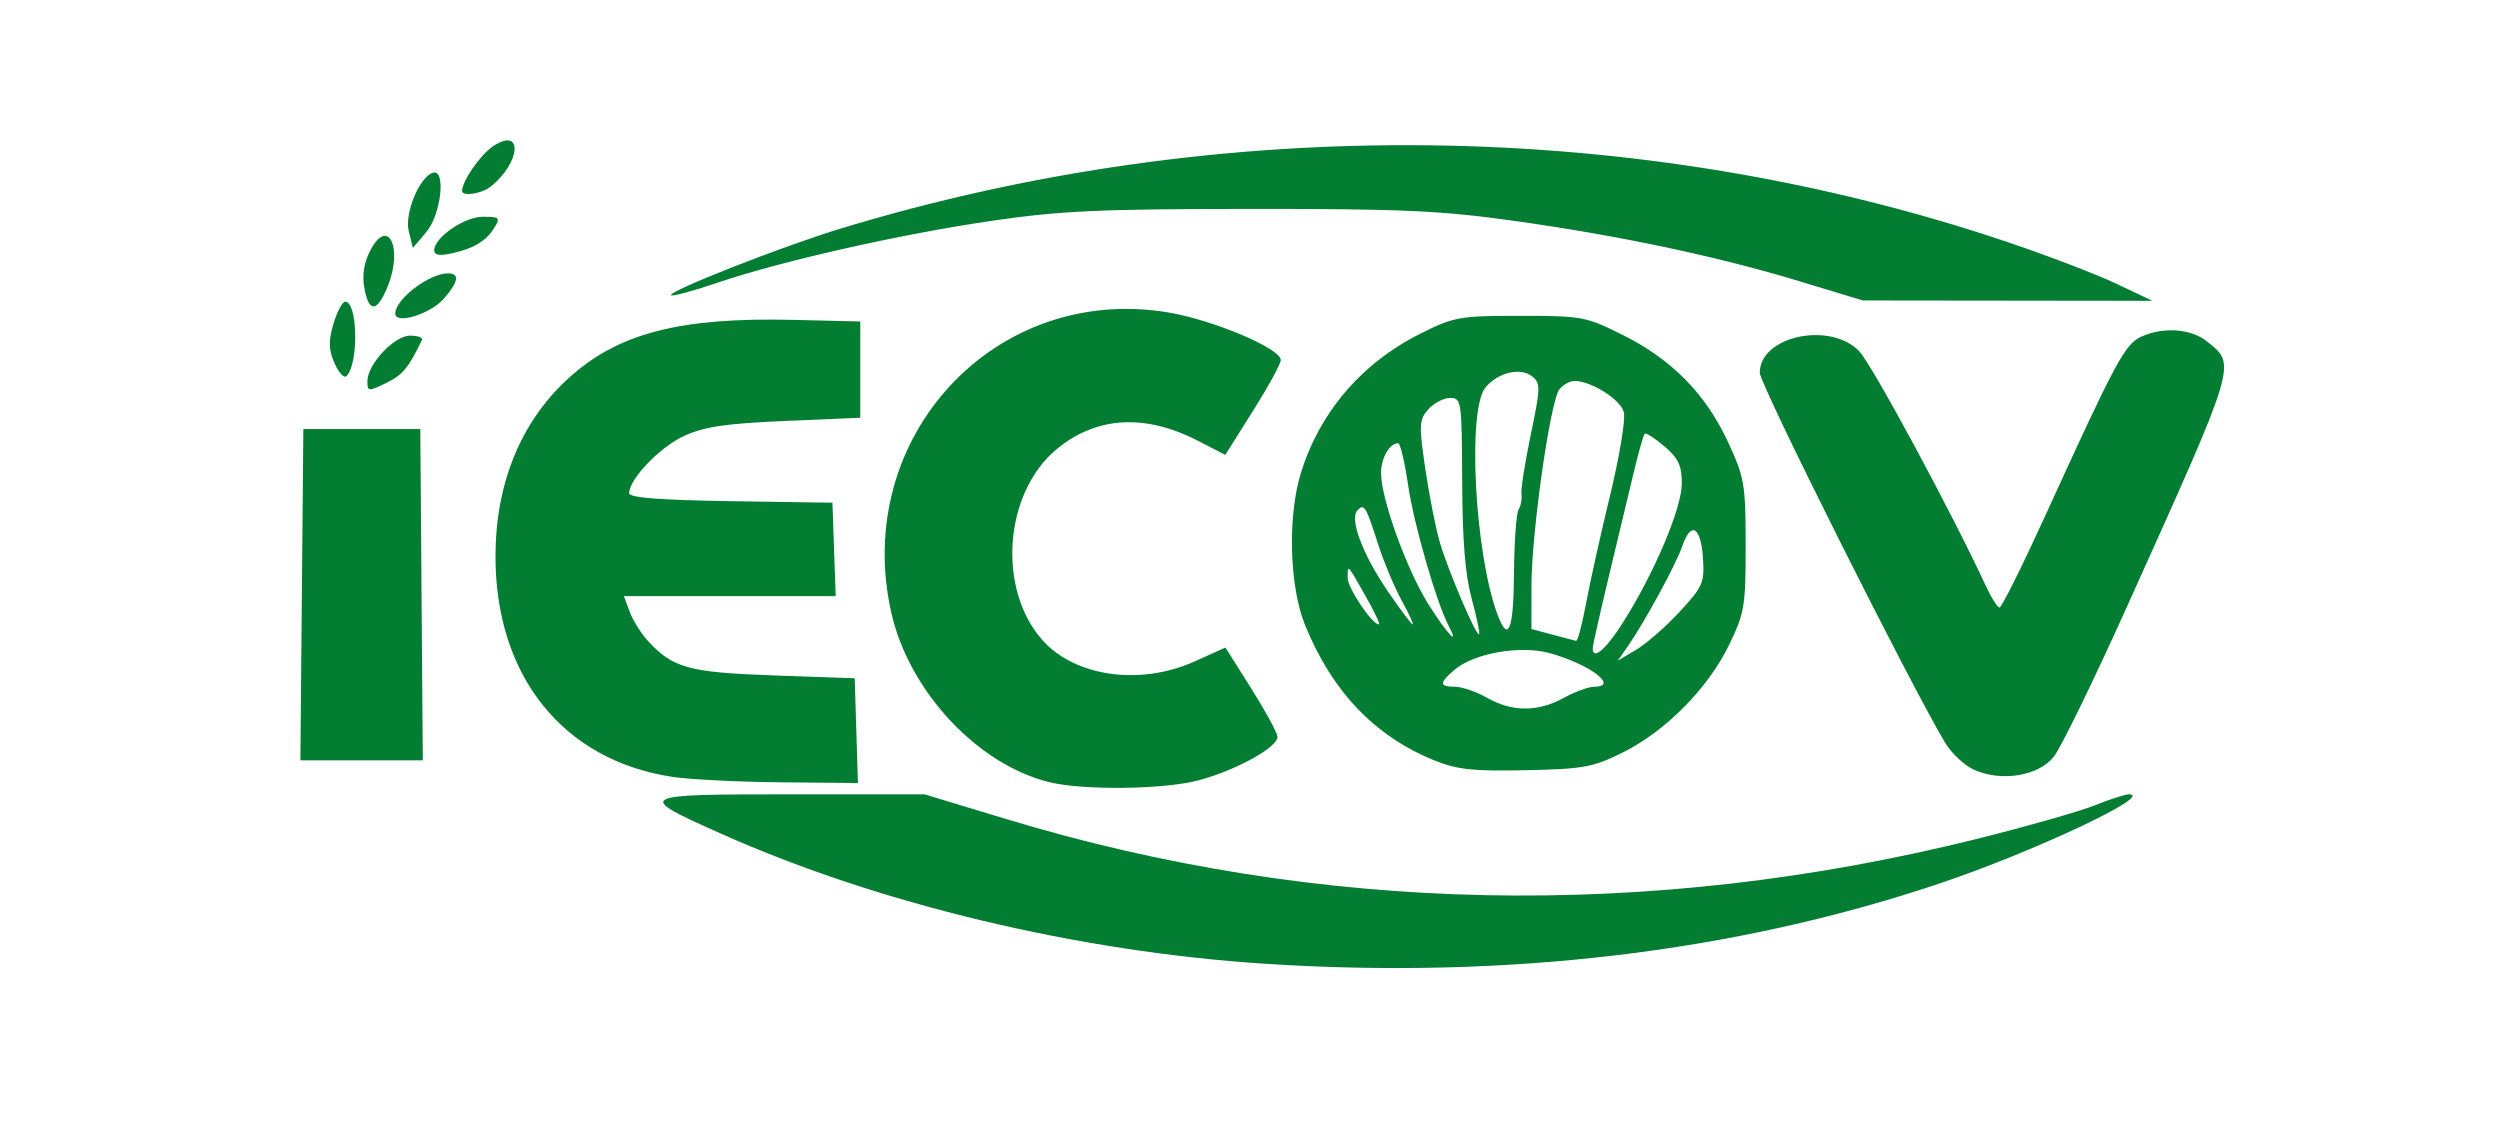 <?xml version="1.0" standalone="no"?>
<!DOCTYPE svg PUBLIC "-//W3C//DTD SVG 1.1//EN" "http://www.w3.org/Graphics/SVG/1.1/DTD/svg11.dtd">
<svg xmlns:inkscape="http://www.inkscape.org/namespaces/inkscape" xmlns:sodipodi="http://sodipodi.sourceforge.net/DTD/sodipodi-0.dtd" xmlns="http://www.w3.org/2000/svg" xmlns:svg="http://www.w3.org/2000/svg" version="1.1" id="svg1" width="353.333" height="161.333" viewBox="0 0 353.333 161.333" sodipodi:docname="logo_iecov.svg" inkscape:version="1.4.2 (ebf0e940, 2025-05-08)">
  <defs id="defs1"/>
  <sodipodi:namedview id="namedview1" pagecolor="#ffffff" bordercolor="#000000" borderopacity="0.25" inkscape:showpageshadow="2" inkscape:pageopacity="0.0" inkscape:pagecheckerboard="0" inkscape:deskcolor="#d1d1d1" inkscape:zoom="2.3547169" inkscape:cx="176.45433" inkscape:cy="80.689105" inkscape:window-width="1392" inkscape:window-height="969" inkscape:window-x="0" inkscape:window-y="25" inkscape:window-maximized="0" inkscape:current-layer="g1"/>
  <g inkscape:groupmode="layer" inkscape:label="Image" id="g1">
    <path style="fill:#037d32;stroke-width:1.191" d="m 178.816,136.213 c -26.448,-1.712 -54.585,-8.434 -76.839,-18.357 -12.322,-5.494 -12.153,-5.592 9.691,-5.592 h 19.005 l 11.594,3.512 c 44.143,13.371 90.723,14.331 136.996,2.822 7.06,-1.756 14.601,-3.9 16.756,-4.763 2.156,-0.864 4.336,-1.571 4.846,-1.571 3.845,0 -13.6,8.2 -26.961,12.673 -28.86,9.661 -61.057,13.479 -95.088,11.276 z m -30.393,-25.643 c -10.187,-2.43 -19.923,-12.817 -22.446,-23.949 -5.604,-24.726 14.582,-46.598 39.181,-42.454 6.358,1.071 15.861,5.094 15.861,6.714 -6e-5,0.528 -1.765,3.76 -3.922,7.183 l -3.922,6.223 -3.885,-2.001 c -7.5,-3.864 -14.42,-3.435 -19.997,1.239 -7.431,6.227 -8.382,19.844 -1.888,27.026 4.625,5.115 13.781,6.372 21.416,2.939 l 4.377,-1.968 3.637,5.768 c 2,3.173 3.671,6.245 3.713,6.827 0.106,1.468 -5.872,4.77 -11.181,6.176 -4.849,1.284 -16.097,1.433 -20.943,0.277 z M 95.082,109.803 C 79.611,107.495 70.029,95.579 70.029,78.651 c 0,-10.26 3.549,-18.976 10.224,-25.106 7.006,-6.435 15.771,-8.726 31.889,-8.336 l 9.446,0.229 v 6.803 6.803 l -10.627,0.452 c -8.361,0.355 -11.4,0.804 -14.254,2.106 -3.418,1.559 -7.786,6.105 -7.786,8.104 0,0.634 4.315,0.972 14.366,1.125 l 14.366,0.218 0.229,6.603 0.229,6.603 H 103.141 88.172 l 0.82,2.201 c 0.451,1.21 1.594,3.045 2.539,4.078 3.563,3.891 5.781,4.503 17.856,4.926 l 11.414,0.4 0.226,7.403 0.226,7.403 -10.853,-0.098 c -5.969,-0.054 -12.863,-0.397 -15.319,-0.764 z m 183.86,-1.038 c -1.342,-0.618 -3.163,-2.334 -4.046,-3.814 -5.033,-8.431 -26.182,-50.653 -26.182,-52.27 0,-5.169 9.923,-7.316 14.057,-3.041 1.792,1.853 13.228,23.06 17.911,33.213 0.761,1.651 1.628,3.001 1.926,3.001 0.298,0 3.293,-6.032 6.656,-13.405 9.719,-21.305 11.053,-23.791 13.338,-24.849 3.109,-1.44 7.048,-1.161 9.326,0.66 4.171,3.336 4.366,2.692 -11.367,37.594 -4.663,10.344 -9.292,19.834 -10.287,21.089 -2.181,2.751 -7.469,3.601 -11.333,1.822 z m -76.276,-1.321 c -8.414,-3.427 -14.436,-9.753 -18.246,-19.169 -2.156,-5.327 -2.449,-15.083 -0.636,-21.16 2.594,-8.693 8.583,-15.755 16.895,-19.921 4.841,-2.426 5.556,-2.555 14.182,-2.555 8.738,0 9.29,0.103 14.522,2.72 6.923,3.462 11.705,8.335 14.847,15.126 2.331,5.038 2.482,5.92 2.491,14.566 0.009,8.564 -0.15,9.537 -2.298,14.006 -2.943,6.123 -8.962,12.246 -14.994,15.253 -4.287,2.137 -5.559,2.372 -13.775,2.546 -7.521,0.159 -9.718,-0.08 -12.988,-1.411 z m 18.293,-8.784 c 1.616,-0.88 3.562,-1.601 4.327,-1.601 3.638,0 -0.637,-3.216 -6.339,-4.768 -4.087,-1.113 -10.59,0.025 -13.328,2.332 -2.235,1.883 -2.232,2.436 0.012,2.436 0.981,0 3.018,0.7 4.526,1.555 3.564,2.02 7.151,2.036 10.802,0.046 z m 16.451,-12.217 c 3.26,-3.533 3.501,-4.088 3.279,-7.54 -0.287,-4.461 -1.691,-5.31 -2.908,-1.758 -0.904,2.637 -5.341,10.785 -7.772,14.273 l -1.367,1.961 2.625,-1.561 c 1.444,-0.859 4.208,-3.277 6.143,-5.375 z m -7.938,1.399 c 4.424,-7.032 8.223,-16.052 8.223,-19.527 0,-2.52 -0.478,-3.535 -2.46,-5.232 -1.353,-1.158 -2.605,-1.958 -2.781,-1.779 -0.176,0.179 -0.828,2.445 -1.449,5.035 -0.62,2.59 -2.203,9.192 -3.516,14.671 -1.313,5.479 -2.388,10.251 -2.388,10.604 0,1.801 1.892,0.167 4.372,-3.773 z m -5.304,-2.588 c 0.551,-2.971 2.079,-9.845 3.397,-15.274 1.318,-5.43 2.191,-10.699 1.942,-11.709 -0.442,-1.792 -4.602,-4.429 -6.987,-4.429 -0.639,0 -1.589,0.523 -2.111,1.162 -1.294,1.585 -3.955,20.237 -3.962,27.77 l -0.006,6.123 2.952,0.797 c 1.624,0.438 3.137,0.834 3.363,0.88 0.226,0.045 0.861,-2.348 1.412,-5.319 z m -19.424,3.201 c -1.735,-3.315 -4.927,-14.383 -5.728,-19.864 -0.478,-3.27 -1.11,-5.946 -1.404,-5.946 -1.231,0 -2.423,2.077 -2.423,4.221 0,3.625 3.621,13.656 6.693,18.537 2.626,4.173 4.489,6.16 2.863,3.053 z m 3.253,-3.836 c -0.919,-3.379 -1.311,-8.206 -1.345,-16.571 -0.047,-11.431 -0.101,-11.803 -1.698,-11.805 -0.907,-0.001 -2.292,0.72 -3.078,1.603 -1.32,1.483 -1.352,2.127 -0.43,8.433 0.55,3.755 1.481,8.455 2.07,10.444 1.209,4.084 5.155,13.296 5.531,12.913 0.136,-0.138 -0.337,-2.396 -1.05,-5.019 z m 5.982,-3.606 c 0.031,-4.423 0.323,-8.475 0.649,-9.004 0.326,-0.529 0.508,-1.502 0.403,-2.162 -0.104,-0.66 0.486,-4.442 1.313,-8.403 1.391,-6.666 1.407,-7.28 0.21,-8.239 -1.657,-1.327 -4.828,-0.579 -6.607,1.559 -2.597,3.12 -1.516,23.501 1.703,32.109 1.525,4.079 2.272,2.2 2.328,-5.86 z m -20.865,3.44 c -2.734,-4.854 -2.648,-4.763 -2.648,-2.796 0,1.458 3.453,6.597 4.433,6.597 0.196,0 -0.607,-1.711 -1.784,-3.802 z m 4.982,0.4 c -1.026,-1.871 -2.502,-5.382 -3.279,-7.803 -1.785,-5.562 -1.996,-5.916 -2.951,-4.945 -1.189,1.208 0.703,6.25 4.333,11.548 1.734,2.531 3.29,4.602 3.458,4.602 0.168,0 -0.535,-1.531 -1.561,-3.401 z M 42.663,84.053 42.872,60.644 h 8.265 8.265 l 0.177,23.409 0.177,23.409 h -8.651 -8.651 z m 9.261,-30.164 c 0,-2.399 3.793,-6.451 6.039,-6.451 1.08,0 1.834,0.27 1.676,0.6 -1.884,3.931 -2.741,4.965 -5.037,6.078 -2.557,1.24 -2.679,1.229 -2.679,-0.228 z m -4.642,-2.554 c -0.852,-1.956 -0.882,-3.093 -0.15,-5.578 0.506,-1.717 1.253,-3.121 1.66,-3.121 1.767,0 1.928,8.747 0.193,10.511 -0.349,0.355 -1.116,-0.461 -1.704,-1.812 z m 8.578,-7.032 c 0,-1.995 4.812,-5.669 7.426,-5.669 1.714,0 1.539,1.157 -0.539,3.558 -1.909,2.205 -6.888,3.731 -6.888,2.111 z m -4.363,-3.571 c -0.333,-1.804 -0.067,-3.552 0.798,-5.253 2.531,-4.976 4.737,-0.444 2.47,5.073 -1.484,3.611 -2.623,3.674 -3.267,0.18 z M 254.451,39.787 c -11.678,-3.547 -25.434,-6.464 -40.372,-8.562 -10.402,-1.461 -15.914,-1.711 -37.39,-1.698 -21.406,0.013 -26.911,0.269 -36.65,1.702 -13.008,1.914 -29.703,5.69 -38.737,8.762 -3.364,1.144 -6.267,1.927 -6.451,1.739 -0.527,-0.536 15.715,-6.919 24.038,-9.447 53.736,-16.323 112.767,-15.634 164.819,1.922 5.647,1.905 12.57,4.554 15.384,5.887 l 5.117,2.424 -20.466,-0.025 -20.466,-0.025 z M 61.37,35.391 c 0,-1.824 4.249,-4.757 6.894,-4.758 2.3,-8.77e-4 2.471,0.152 1.655,1.481 -1.19,1.937 -2.905,2.987 -6.016,3.682 -1.766,0.394 -2.532,0.272 -2.532,-0.405 z M 57.771,32.681 c -0.621,-2.51 1.491,-7.641 3.402,-8.264 1.893,-0.617 1.178,5.896 -0.918,8.371 l -1.902,2.246 z m 7.535,-5.69 c 0,-1.396 2.58,-5.124 4.373,-6.318 4.297,-2.863 3.955,2.325 -0.378,5.733 -1.258,0.989 -3.995,1.391 -3.995,0.586 z" id="path1"/>
  </g>
</svg>